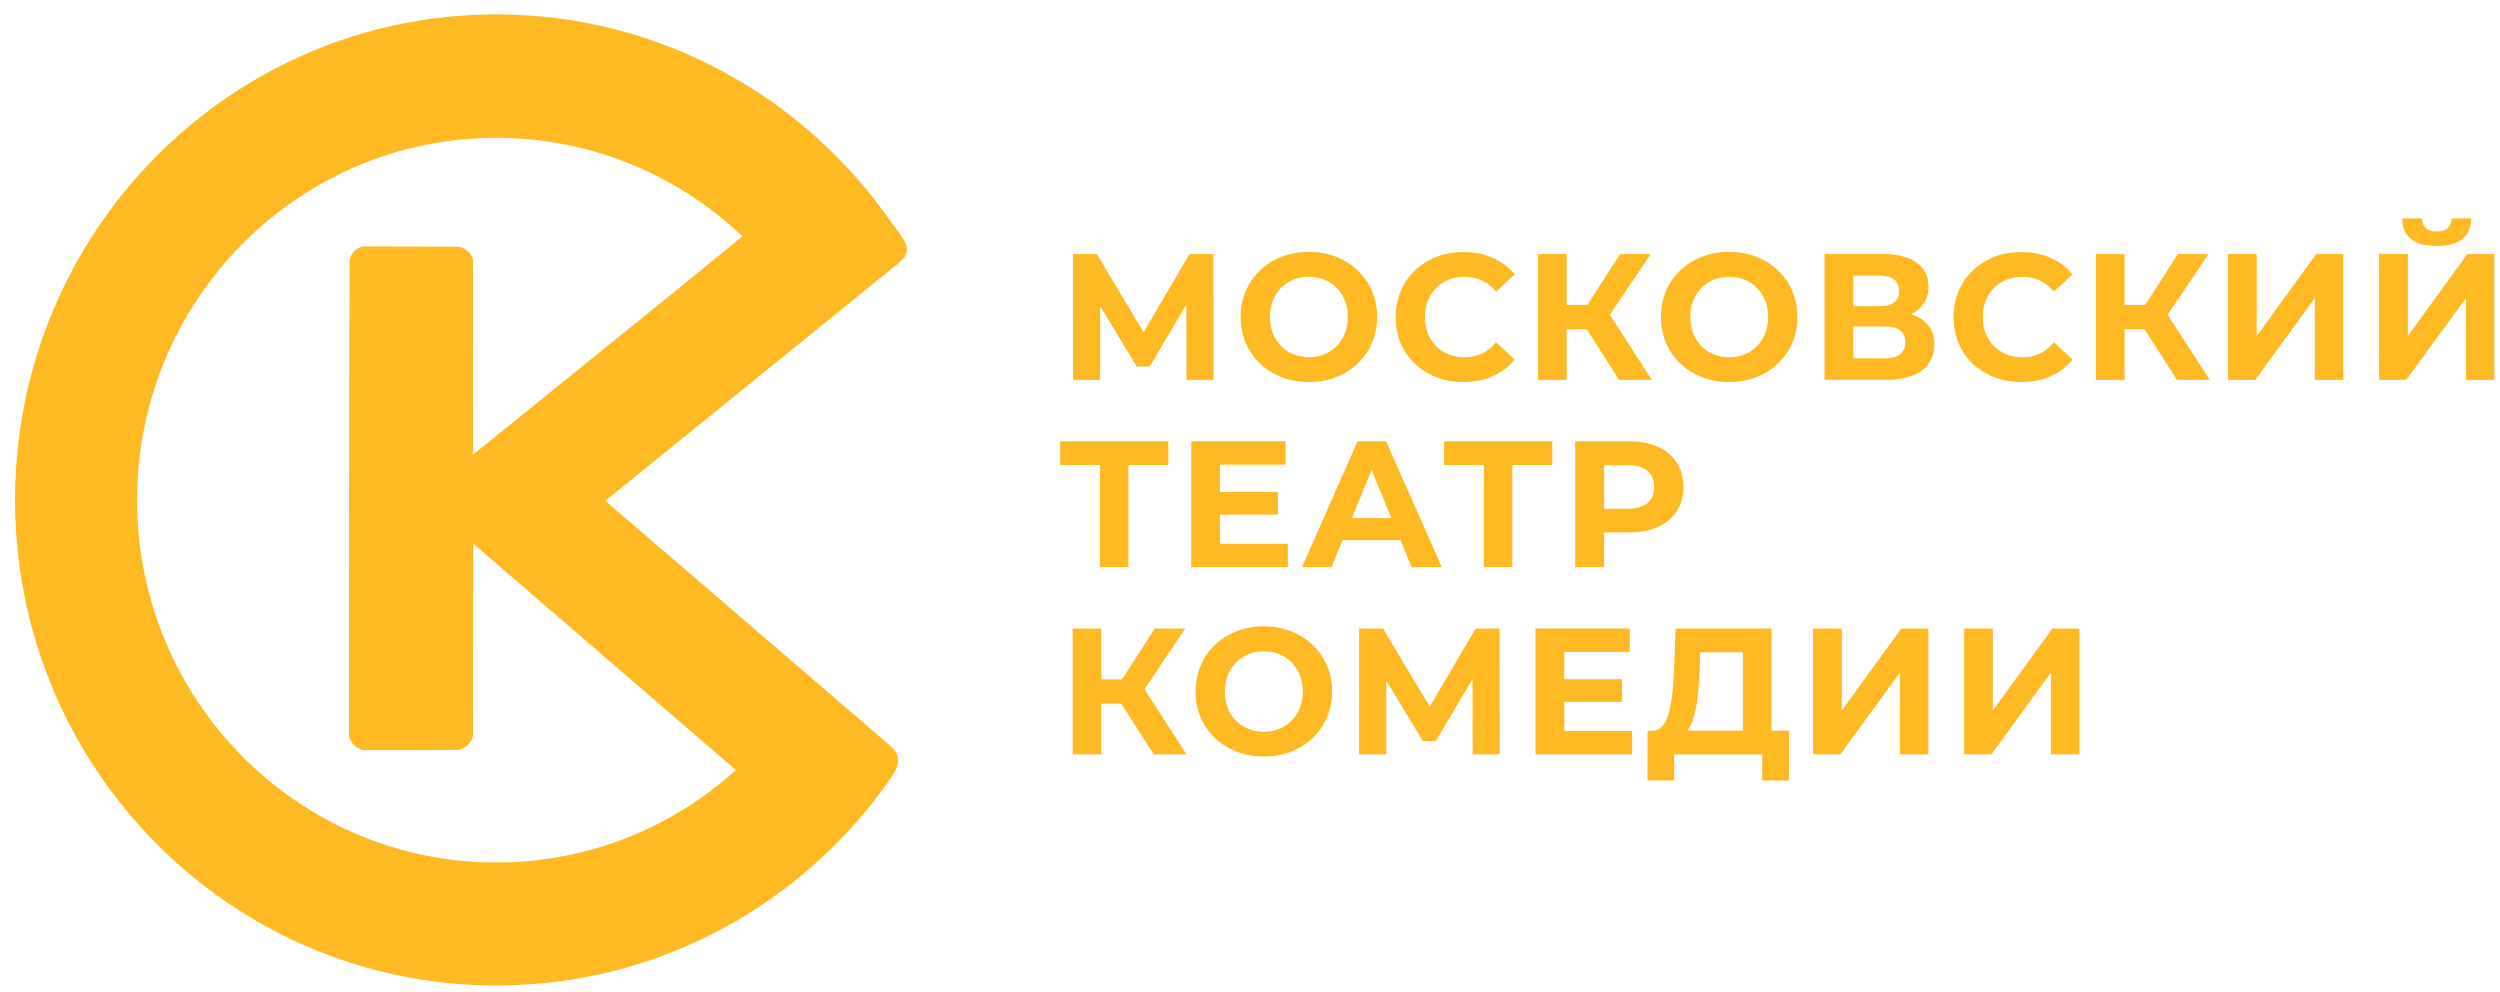 <svg width="121" height="48" viewBox="0 0 121 48" fill="none" xmlns="http://www.w3.org/2000/svg">
<path d="M24.021 0.697C11.155 0.697 0.729 11.22 0.729 24.197C0.729 37.174 11.159 47.697 24.021 47.697C31.897 47.697 38.86 43.753 43.078 37.714C43.538 37.054 43.667 36.594 43.057 36.068C39.331 32.853 29.292 24.24 29.292 24.24C29.292 24.24 42.665 13.42 43.556 12.677C44.321 12.035 43.61 11.437 43.093 10.698C38.875 4.652 31.904 0.697 24.021 0.697ZM22.89 22.007C22.89 22.007 22.9 15.892 22.89 12.626C22.89 12.278 22.455 11.938 22.11 11.938C20.561 11.934 19.088 11.927 17.63 11.927C17.296 11.927 16.922 12.304 16.918 12.641C16.893 20.347 16.893 28.017 16.893 35.561C16.893 35.92 17.31 36.307 17.666 36.307C19.175 36.307 20.522 36.307 22.121 36.297C22.473 36.293 22.89 35.92 22.89 35.561C22.89 32.469 22.908 26.317 22.908 26.317C22.908 26.317 32.472 34.553 35.616 37.272C32.54 40.052 28.473 41.745 24.018 41.745C14.418 41.745 6.635 33.893 6.635 24.208C6.635 14.522 14.418 6.671 24.018 6.671C28.631 6.671 32.824 8.483 35.935 11.441C33.406 13.522 22.89 22.007 22.89 22.007Z" fill="#FFB923"/>
<path d="M58.729 12.296H57.572L55.348 16.081L53.088 12.296H51.935V18.386H53.246V14.812L55.021 17.745H55.642L57.417 14.743L57.428 18.386H58.736L58.729 12.296Z" fill="#FFB923"/>
<path d="M61.657 18.081C62.16 18.353 62.725 18.491 63.353 18.491C63.978 18.491 64.543 18.353 65.042 18.081C65.541 17.809 65.937 17.433 66.224 16.954C66.511 16.476 66.655 15.939 66.655 15.341C66.655 14.743 66.511 14.206 66.224 13.728C65.937 13.249 65.541 12.872 65.042 12.601C64.543 12.329 63.978 12.191 63.353 12.191C62.728 12.191 62.16 12.329 61.657 12.601C61.154 12.872 60.759 13.249 60.475 13.728C60.192 14.206 60.048 14.743 60.048 15.341C60.048 15.939 60.192 16.476 60.475 16.954C60.759 17.433 61.154 17.809 61.657 18.081ZM61.708 14.333C61.873 14.036 62.096 13.808 62.383 13.641C62.671 13.474 62.994 13.394 63.35 13.394C63.705 13.394 64.029 13.478 64.316 13.641C64.604 13.808 64.83 14.036 64.992 14.333C65.153 14.63 65.236 14.964 65.236 15.341C65.236 15.718 65.153 16.055 64.992 16.349C64.826 16.646 64.604 16.874 64.316 17.041C64.029 17.208 63.705 17.288 63.35 17.288C62.994 17.288 62.671 17.204 62.383 17.041C62.096 16.878 61.87 16.646 61.708 16.349C61.542 16.051 61.464 15.718 61.464 15.341C61.464 14.964 61.546 14.627 61.708 14.333Z" fill="#FFB923"/>
<path d="M69.149 18.085C69.644 18.354 70.201 18.491 70.816 18.491C71.34 18.491 71.815 18.397 72.239 18.212C72.662 18.027 73.022 17.756 73.309 17.404L72.411 16.57C72.001 17.052 71.498 17.292 70.895 17.292C70.521 17.292 70.187 17.208 69.896 17.045C69.601 16.878 69.375 16.65 69.21 16.353C69.044 16.056 68.965 15.722 68.965 15.345C68.965 14.968 69.048 14.631 69.21 14.337C69.371 14.044 69.601 13.812 69.896 13.645C70.191 13.478 70.521 13.399 70.895 13.399C71.498 13.399 72.005 13.638 72.411 14.113L73.309 13.279C73.022 12.931 72.666 12.663 72.246 12.478C71.825 12.293 71.351 12.199 70.826 12.199C70.205 12.199 69.648 12.333 69.149 12.605C68.653 12.873 68.261 13.25 67.977 13.728C67.694 14.207 67.55 14.747 67.55 15.352C67.55 15.958 67.694 16.498 67.977 16.976C68.261 17.444 68.653 17.817 69.149 18.085Z" fill="#FFB923"/>
<path d="M75.827 15.932H76.794L78.364 18.386H79.948L77.915 15.236L79.891 12.296H78.414L76.83 14.758H75.827V12.296H74.44V18.386H75.827V15.932Z" fill="#FFB923"/>
<path d="M85.382 12.601C84.882 12.329 84.318 12.191 83.693 12.191C83.068 12.191 82.5 12.329 81.997 12.601C81.494 12.872 81.099 13.249 80.815 13.728C80.531 14.206 80.388 14.743 80.388 15.341C80.388 15.939 80.531 16.476 80.815 16.954C81.099 17.433 81.494 17.809 81.997 18.081C82.5 18.353 83.064 18.491 83.693 18.491C84.318 18.491 84.882 18.353 85.382 18.081C85.881 17.809 86.276 17.433 86.564 16.954C86.851 16.476 86.995 15.939 86.995 15.341C86.995 14.743 86.851 14.206 86.564 13.728C86.276 13.249 85.885 12.872 85.382 12.601ZM85.335 16.352C85.17 16.649 84.947 16.878 84.66 17.045C84.372 17.211 84.049 17.291 83.693 17.291C83.338 17.291 83.014 17.208 82.727 17.045C82.439 16.881 82.213 16.649 82.051 16.352C81.886 16.055 81.807 15.722 81.807 15.345C81.807 14.968 81.889 14.63 82.051 14.337C82.213 14.043 82.439 13.811 82.727 13.645C83.014 13.478 83.338 13.398 83.693 13.398C84.049 13.398 84.372 13.481 84.66 13.645C84.947 13.811 85.174 14.04 85.335 14.337C85.497 14.634 85.579 14.968 85.579 15.345C85.579 15.722 85.5 16.055 85.335 16.352Z" fill="#FFB923"/>
<path d="M92.488 15.21C92.757 15.076 92.969 14.895 93.117 14.667C93.267 14.438 93.339 14.174 93.339 13.869C93.339 13.365 93.145 12.978 92.754 12.702C92.362 12.427 91.816 12.293 91.115 12.293H88.306V18.382H91.281C92.035 18.382 92.614 18.23 93.02 17.929C93.426 17.628 93.627 17.208 93.627 16.668C93.627 16.302 93.53 15.993 93.332 15.747C93.135 15.501 92.854 15.323 92.488 15.21ZM89.692 13.34H90.993C91.291 13.34 91.521 13.405 91.679 13.532C91.838 13.659 91.917 13.844 91.917 14.079C91.917 14.322 91.838 14.507 91.683 14.63C91.528 14.754 91.299 14.819 90.993 14.819H89.692V13.34ZM91.23 17.342H89.696V15.801H91.23C91.884 15.801 92.215 16.055 92.215 16.559C92.211 17.081 91.884 17.342 91.23 17.342Z" fill="#FFB923"/>
<path d="M96.15 18.085C96.645 18.354 97.202 18.491 97.817 18.491C98.341 18.491 98.816 18.397 99.24 18.212C99.663 18.027 100.023 17.756 100.31 17.404L99.412 16.57C99.002 17.052 98.499 17.292 97.896 17.292C97.522 17.292 97.188 17.208 96.897 17.045C96.602 16.878 96.376 16.65 96.211 16.353C96.045 16.056 95.966 15.722 95.966 15.345C95.966 14.968 96.049 14.631 96.211 14.337C96.372 14.044 96.602 13.812 96.897 13.645C97.192 13.478 97.522 13.399 97.896 13.399C98.499 13.399 99.006 13.638 99.412 14.113L100.31 13.279C100.023 12.931 99.667 12.663 99.247 12.478C98.826 12.293 98.352 12.199 97.828 12.199C97.206 12.199 96.649 12.333 96.15 12.605C95.654 12.873 95.262 13.25 94.978 13.728C94.695 14.207 94.551 14.747 94.551 15.352C94.551 15.958 94.695 16.498 94.978 16.976C95.262 17.444 95.65 17.817 96.15 18.085Z" fill="#FFB923"/>
<path d="M106.889 12.296H105.412L103.828 14.758H102.829V12.296H101.438V18.386H102.829V15.932H103.792L105.362 18.386H106.95L104.913 15.236L106.889 12.296Z" fill="#FFB923"/>
<path d="M109.224 16.266V12.296H107.837V18.386H109.156L112.037 14.428V18.386H113.417V12.296H112.105L109.224 16.266Z" fill="#FFB923"/>
<path d="M119.417 12.296L116.539 16.266V12.296H115.148V18.386H116.467L119.349 14.428V18.386H120.728V12.296H119.417Z" fill="#FFB923"/>
<path d="M117.934 11.906C118.491 11.906 118.907 11.793 119.184 11.565C119.461 11.34 119.601 11.007 119.608 10.572H118.652C118.645 10.782 118.584 10.938 118.462 11.047C118.34 11.155 118.167 11.206 117.937 11.206C117.47 11.206 117.233 10.996 117.222 10.572H116.267C116.274 11.463 116.831 11.906 117.934 11.906Z" fill="#FFB923"/>
<path d="M53.236 27.448H54.615V22.507H56.548V21.358H51.313V22.507H53.236V27.448Z" fill="#FFB923"/>
<path d="M62.333 26.317H59.049V24.907H61.851V23.812H59.049V22.489H62.221V21.358H57.658V27.448H62.333V26.317Z" fill="#FFB923"/>
<path d="M68.319 27.448H69.785L67.086 21.358H65.707L63.016 27.448H64.446L64.981 26.143H67.783L68.319 27.448ZM65.43 25.073L66.386 22.743L67.341 25.073H65.43Z" fill="#FFB923"/>
<path d="M75.13 21.358H69.895V22.507H71.818V27.448H73.197V22.507H75.13V21.358Z" fill="#FFB923"/>
<path d="M76.241 21.358V27.448H77.639V25.769H78.853C79.389 25.769 79.852 25.682 80.247 25.505C80.642 25.327 80.944 25.073 81.156 24.74C81.368 24.406 81.476 24.015 81.476 23.569C81.476 23.116 81.368 22.724 81.156 22.395C80.944 22.065 80.639 21.807 80.247 21.63C79.852 21.448 79.389 21.361 78.853 21.361H76.241V21.358ZM80.064 23.569C80.064 23.906 79.956 24.164 79.737 24.348C79.518 24.53 79.198 24.624 78.781 24.624H77.642V22.511H78.781C79.202 22.511 79.522 22.601 79.737 22.786C79.953 22.964 80.064 23.225 80.064 23.569Z" fill="#FFB923"/>
<path d="M57.367 30.42H55.891L54.306 32.882H53.304V30.42H51.917V36.51H53.304V34.056H54.27L55.84 36.51H57.428L55.391 33.36L57.367 30.42Z" fill="#FFB923"/>
<path d="M62.86 30.726C62.361 30.454 61.797 30.316 61.172 30.316C60.547 30.316 59.979 30.454 59.476 30.726C58.973 30.997 58.578 31.374 58.294 31.853C58.01 32.331 57.866 32.868 57.866 33.466C57.866 34.064 58.01 34.6 58.294 35.079C58.578 35.557 58.973 35.934 59.476 36.206C59.979 36.478 60.543 36.616 61.172 36.616C61.797 36.616 62.361 36.478 62.86 36.206C63.36 35.934 63.755 35.557 64.042 35.079C64.33 34.6 64.474 34.064 64.474 33.466C64.474 32.868 64.33 32.331 64.042 31.853C63.751 31.374 63.36 30.997 62.86 30.726ZM62.81 34.477C62.645 34.775 62.422 35.003 62.135 35.17C61.847 35.336 61.524 35.416 61.168 35.416C60.812 35.416 60.489 35.333 60.202 35.17C59.914 35.003 59.688 34.775 59.526 34.477C59.361 34.18 59.282 33.846 59.282 33.469C59.282 33.093 59.364 32.755 59.526 32.462C59.691 32.165 59.914 31.936 60.202 31.77C60.489 31.603 60.812 31.523 61.168 31.523C61.524 31.523 61.847 31.606 62.135 31.77C62.422 31.936 62.648 32.165 62.81 32.462C62.975 32.759 63.054 33.093 63.054 33.469C63.054 33.846 62.975 34.18 62.81 34.477Z" fill="#FFB923"/>
<path d="M71.423 30.42L69.199 34.205L66.939 30.42H65.782V36.51H67.094V32.936L68.868 35.869H69.49L71.269 32.867L71.276 36.51H72.587L72.576 30.42H71.423Z" fill="#FFB923"/>
<path d="M75.709 33.969H78.511V32.874H75.709V31.551H78.881V30.42H74.318V36.51H78.993V35.379H75.709V33.969Z" fill="#FFB923"/>
<path d="M85.737 30.42H81.099L81.031 32.327C80.995 33.295 80.905 34.042 80.754 34.564C80.603 35.086 80.348 35.354 79.985 35.365H79.745L79.737 37.775H81.031V36.514H85.292V37.775H86.585V35.365H85.741V30.42H85.737ZM84.358 35.361H81.659C81.85 35.129 81.99 34.767 82.084 34.277C82.177 33.788 82.234 33.179 82.263 32.454L82.288 31.566H84.358V35.361Z" fill="#FFB923"/>
<path d="M89.143 34.39V30.42H87.753V36.51H89.075L91.953 32.552V36.51H93.333V30.42H92.021L89.143 34.39Z" fill="#FFB923"/>
<path d="M96.454 34.39V30.42H95.067V36.51H96.386L99.264 32.552V36.51H100.644V30.42H99.336L96.454 34.39Z" fill="#FFB923"/>
</svg>
